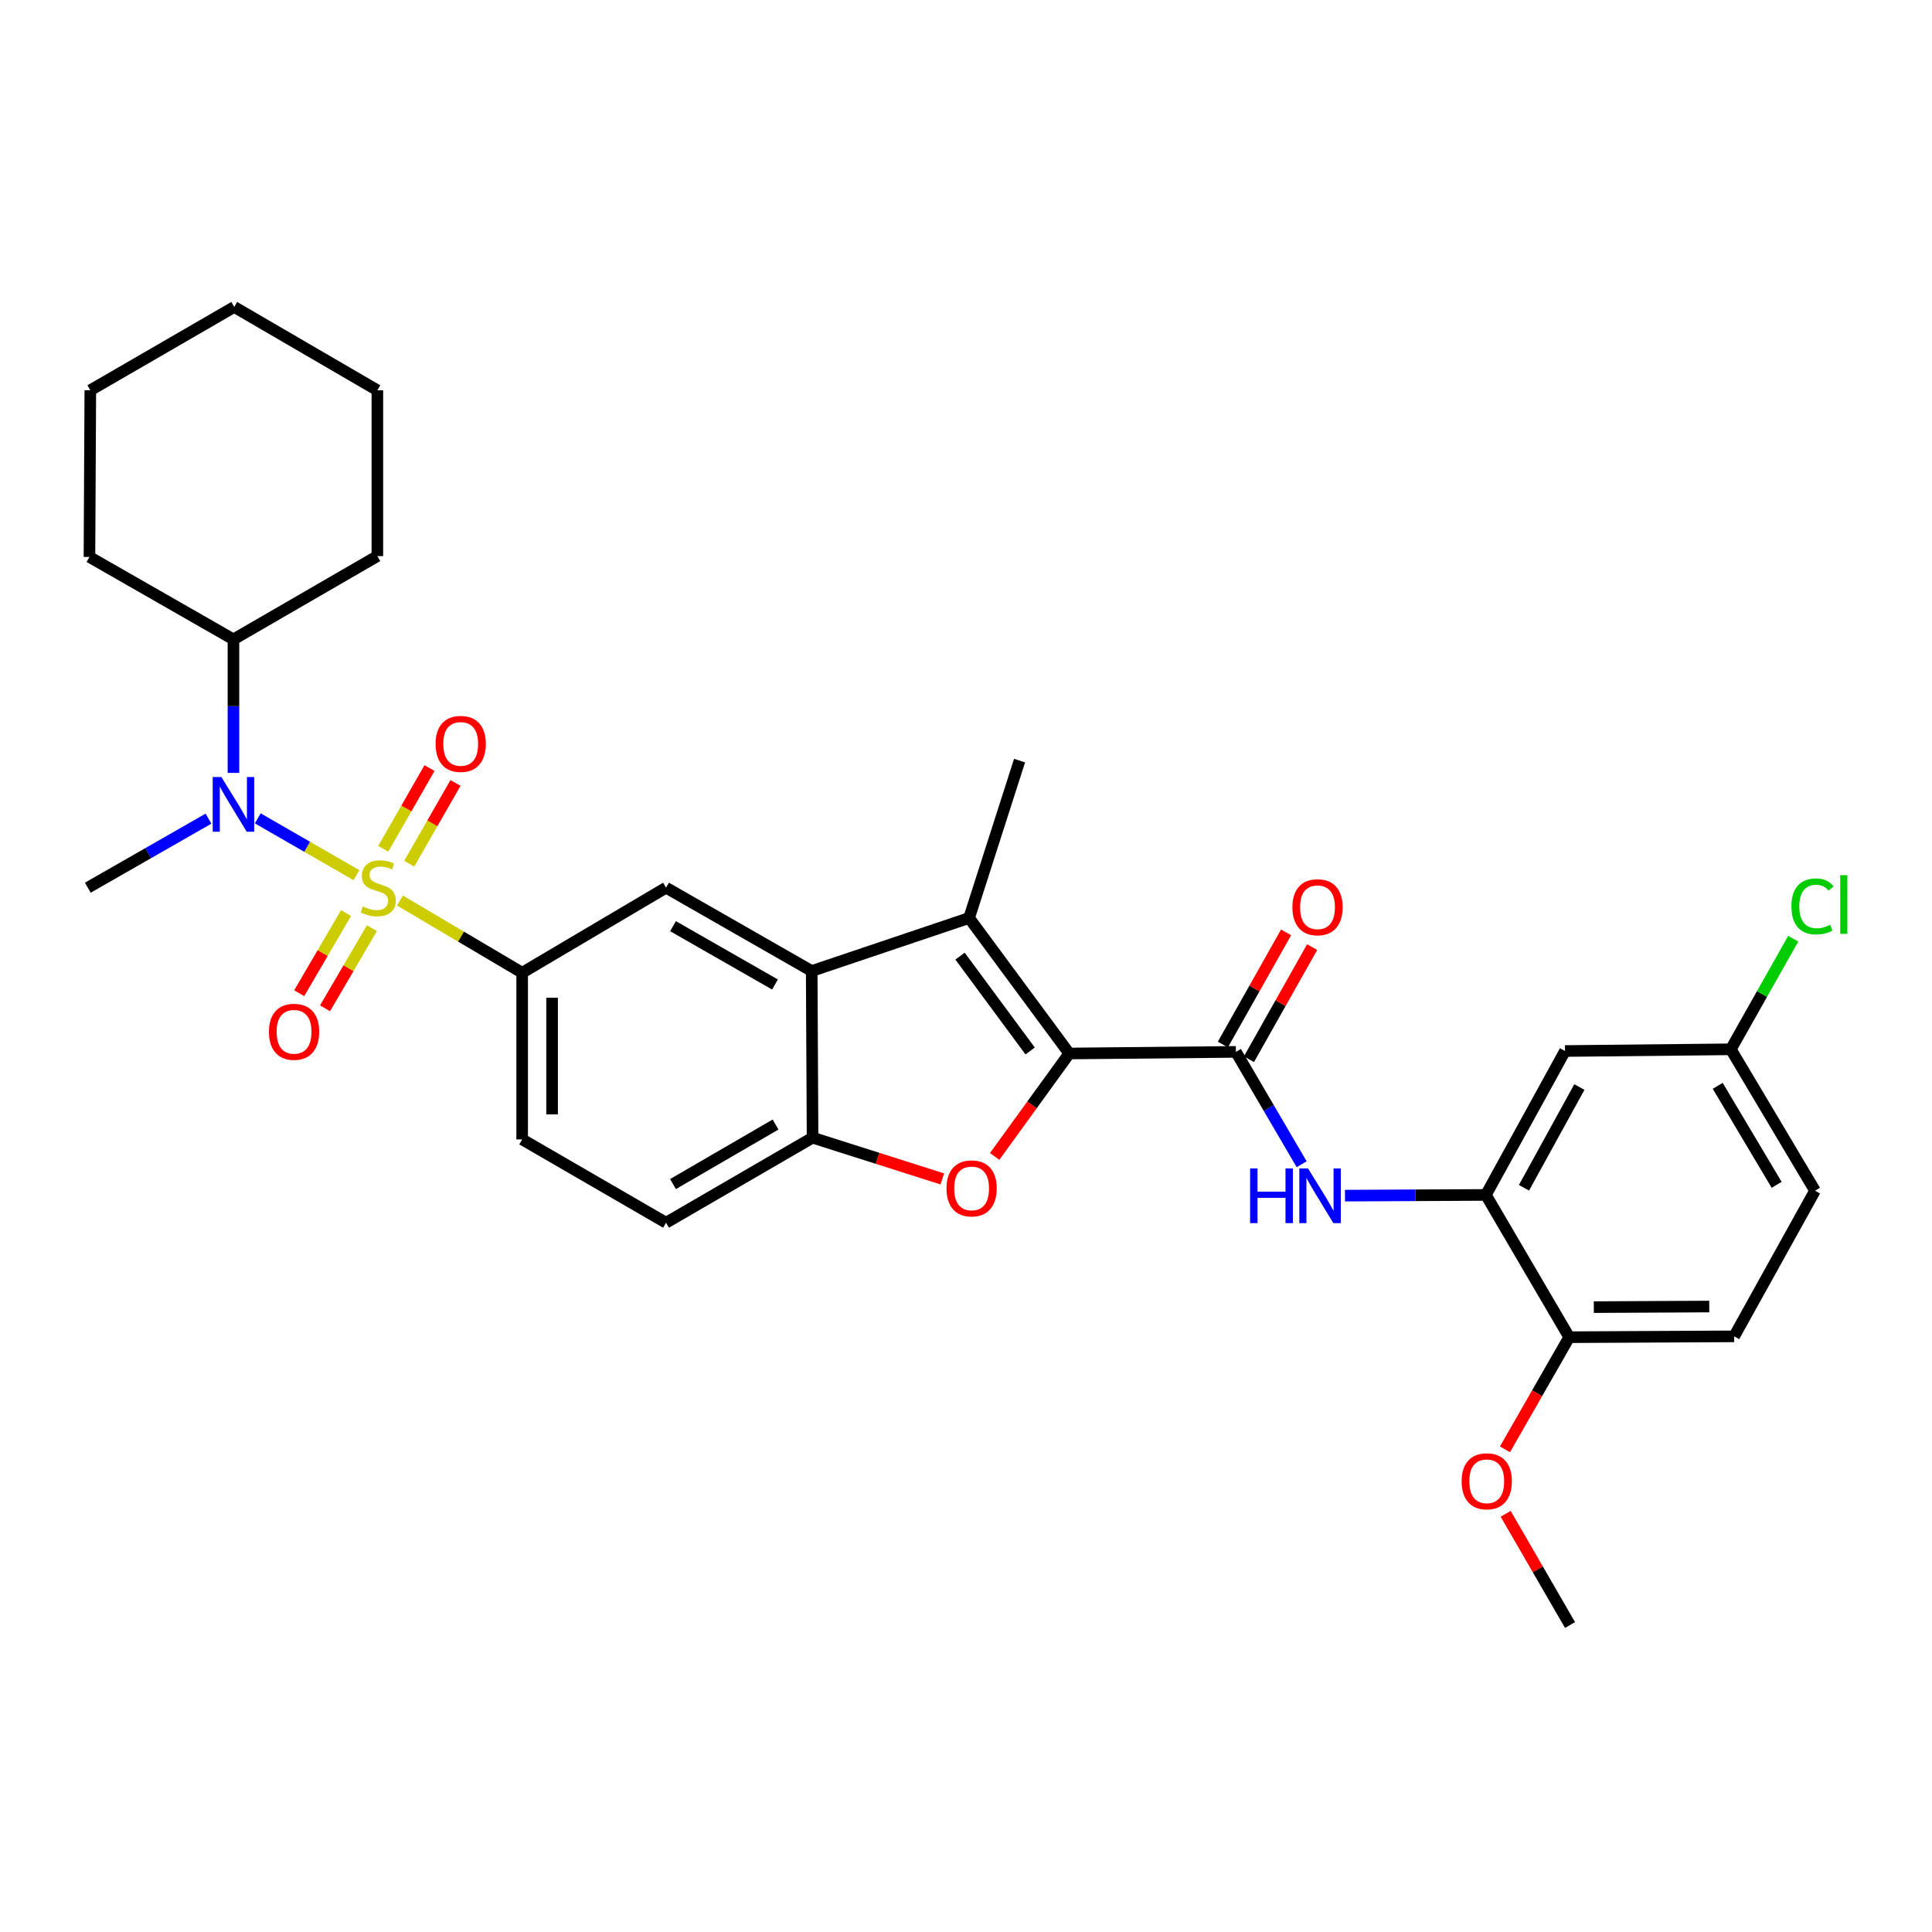 <?xml version='1.0' encoding='iso-8859-1'?>
<svg version='1.1' baseProfile='full'
              xmlns='http://www.w3.org/2000/svg'
                      xmlns:rdkit='http://www.rdkit.org/xml'
                      xmlns:xlink='http://www.w3.org/1999/xlink'
                  xml:space='preserve'
width='1000px' height='1000px' viewBox='0 0 1000 1000'>
<!-- END OF HEADER -->
<rect style='opacity:1.0;fill:#FFFFFF;stroke:none' width='1000' height='1000' x='0' y='0'> </rect>
<path class='bond-5' d='M 207.013,466.111 L 238.641,484.803' style='fill:none;fill-rule:evenodd;stroke:#CCCC00;stroke-width:6px;stroke-linecap:butt;stroke-linejoin:miter;stroke-opacity:1' />
<path class='bond-5' d='M 238.641,484.803 L 270.269,503.496' style='fill:none;fill-rule:evenodd;stroke:#000000;stroke-width:6px;stroke-linecap:butt;stroke-linejoin:miter;stroke-opacity:1' />
<path class='bond-6' d='M 184.528,452.997 L 158.969,438.288' style='fill:none;fill-rule:evenodd;stroke:#CCCC00;stroke-width:6px;stroke-linecap:butt;stroke-linejoin:miter;stroke-opacity:1' />
<path class='bond-6' d='M 158.969,438.288 L 133.409,423.578' style='fill:none;fill-rule:evenodd;stroke:#0000FF;stroke-width:6px;stroke-linecap:butt;stroke-linejoin:miter;stroke-opacity:1' />
<path class='bond-11' d='M 211.813,447.052 L 223.787,426.154' style='fill:none;fill-rule:evenodd;stroke:#CCCC00;stroke-width:6px;stroke-linecap:butt;stroke-linejoin:miter;stroke-opacity:1' />
<path class='bond-11' d='M 223.787,426.154 L 235.761,405.257' style='fill:none;fill-rule:evenodd;stroke:#FF0000;stroke-width:6px;stroke-linecap:butt;stroke-linejoin:miter;stroke-opacity:1' />
<path class='bond-11' d='M 198.367,439.347 L 210.341,418.45' style='fill:none;fill-rule:evenodd;stroke:#CCCC00;stroke-width:6px;stroke-linecap:butt;stroke-linejoin:miter;stroke-opacity:1' />
<path class='bond-11' d='M 210.341,418.45 L 222.314,397.553' style='fill:none;fill-rule:evenodd;stroke:#FF0000;stroke-width:6px;stroke-linecap:butt;stroke-linejoin:miter;stroke-opacity:1' />
<path class='bond-12' d='M 179.119,472.593 L 166.99,493.335' style='fill:none;fill-rule:evenodd;stroke:#CCCC00;stroke-width:6px;stroke-linecap:butt;stroke-linejoin:miter;stroke-opacity:1' />
<path class='bond-12' d='M 166.99,493.335 L 154.862,514.078' style='fill:none;fill-rule:evenodd;stroke:#FF0000;stroke-width:6px;stroke-linecap:butt;stroke-linejoin:miter;stroke-opacity:1' />
<path class='bond-12' d='M 192.497,480.415 L 180.369,501.158' style='fill:none;fill-rule:evenodd;stroke:#CCCC00;stroke-width:6px;stroke-linecap:butt;stroke-linejoin:miter;stroke-opacity:1' />
<path class='bond-12' d='M 180.369,501.158 L 168.24,521.9' style='fill:none;fill-rule:evenodd;stroke:#FF0000;stroke-width:6px;stroke-linecap:butt;stroke-linejoin:miter;stroke-opacity:1' />
<path class='bond-0' d='M 553.439,545.287 L 501.6,475.153' style='fill:none;fill-rule:evenodd;stroke:#000000;stroke-width:6px;stroke-linecap:butt;stroke-linejoin:miter;stroke-opacity:1' />
<path class='bond-0' d='M 533.2,543.978 L 496.913,494.884' style='fill:none;fill-rule:evenodd;stroke:#000000;stroke-width:6px;stroke-linecap:butt;stroke-linejoin:miter;stroke-opacity:1' />
<path class='bond-3' d='M 553.439,545.287 L 639.707,544.451' style='fill:none;fill-rule:evenodd;stroke:#000000;stroke-width:6px;stroke-linecap:butt;stroke-linejoin:miter;stroke-opacity:1' />
<path class='bond-34' d='M 553.439,545.287 L 534.138,571.923' style='fill:none;fill-rule:evenodd;stroke:#000000;stroke-width:6px;stroke-linecap:butt;stroke-linejoin:miter;stroke-opacity:1' />
<path class='bond-34' d='M 534.138,571.923 L 514.837,598.56' style='fill:none;fill-rule:evenodd;stroke:#FF0000;stroke-width:6px;stroke-linecap:butt;stroke-linejoin:miter;stroke-opacity:1' />
<path class='bond-1' d='M 501.6,475.153 L 420.136,502.6' style='fill:none;fill-rule:evenodd;stroke:#000000;stroke-width:6px;stroke-linecap:butt;stroke-linejoin:miter;stroke-opacity:1' />
<path class='bond-21' d='M 501.6,475.153 L 527.722,393.689' style='fill:none;fill-rule:evenodd;stroke:#000000;stroke-width:6px;stroke-linecap:butt;stroke-linejoin:miter;stroke-opacity:1' />
<path class='bond-2' d='M 487.741,610.211 L 454.162,599.531' style='fill:none;fill-rule:evenodd;stroke:#FF0000;stroke-width:6px;stroke-linecap:butt;stroke-linejoin:miter;stroke-opacity:1' />
<path class='bond-2' d='M 454.162,599.531 L 420.584,588.851' style='fill:none;fill-rule:evenodd;stroke:#000000;stroke-width:6px;stroke-linecap:butt;stroke-linejoin:miter;stroke-opacity:1' />
<path class='bond-8' d='M 639.707,544.451 L 656.717,573.529' style='fill:none;fill-rule:evenodd;stroke:#000000;stroke-width:6px;stroke-linecap:butt;stroke-linejoin:miter;stroke-opacity:1' />
<path class='bond-8' d='M 656.717,573.529 L 673.727,602.608' style='fill:none;fill-rule:evenodd;stroke:#0000FF;stroke-width:6px;stroke-linecap:butt;stroke-linejoin:miter;stroke-opacity:1' />
<path class='bond-15' d='M 646.457,548.256 L 662.811,519.238' style='fill:none;fill-rule:evenodd;stroke:#000000;stroke-width:6px;stroke-linecap:butt;stroke-linejoin:miter;stroke-opacity:1' />
<path class='bond-15' d='M 662.811,519.238 L 679.165,490.22' style='fill:none;fill-rule:evenodd;stroke:#FF0000;stroke-width:6px;stroke-linecap:butt;stroke-linejoin:miter;stroke-opacity:1' />
<path class='bond-15' d='M 632.956,540.647 L 649.311,511.629' style='fill:none;fill-rule:evenodd;stroke:#000000;stroke-width:6px;stroke-linecap:butt;stroke-linejoin:miter;stroke-opacity:1' />
<path class='bond-15' d='M 649.311,511.629 L 665.665,482.611' style='fill:none;fill-rule:evenodd;stroke:#FF0000;stroke-width:6px;stroke-linecap:butt;stroke-linejoin:miter;stroke-opacity:1' />
<path class='bond-4' d='M 420.136,502.6 L 344.742,459.466' style='fill:none;fill-rule:evenodd;stroke:#000000;stroke-width:6px;stroke-linecap:butt;stroke-linejoin:miter;stroke-opacity:1' />
<path class='bond-4' d='M 401.131,509.581 L 348.355,479.388' style='fill:none;fill-rule:evenodd;stroke:#000000;stroke-width:6px;stroke-linecap:butt;stroke-linejoin:miter;stroke-opacity:1' />
<path class='bond-32' d='M 420.136,502.6 L 420.584,588.851' style='fill:none;fill-rule:evenodd;stroke:#000000;stroke-width:6px;stroke-linecap:butt;stroke-linejoin:miter;stroke-opacity:1' />
<path class='bond-9' d='M 270.269,503.496 L 344.742,459.466' style='fill:none;fill-rule:evenodd;stroke:#000000;stroke-width:6px;stroke-linecap:butt;stroke-linejoin:miter;stroke-opacity:1' />
<path class='bond-16' d='M 270.269,503.496 L 270.269,589.747' style='fill:none;fill-rule:evenodd;stroke:#000000;stroke-width:6px;stroke-linecap:butt;stroke-linejoin:miter;stroke-opacity:1' />
<path class='bond-16' d='M 285.766,516.433 L 285.766,576.809' style='fill:none;fill-rule:evenodd;stroke:#000000;stroke-width:6px;stroke-linecap:butt;stroke-linejoin:miter;stroke-opacity:1' />
<path class='bond-18' d='M 120.832,400.046 L 120.832,365.498' style='fill:none;fill-rule:evenodd;stroke:#0000FF;stroke-width:6px;stroke-linecap:butt;stroke-linejoin:miter;stroke-opacity:1' />
<path class='bond-18' d='M 120.832,365.498 L 120.832,330.95' style='fill:none;fill-rule:evenodd;stroke:#000000;stroke-width:6px;stroke-linecap:butt;stroke-linejoin:miter;stroke-opacity:1' />
<path class='bond-25' d='M 107.921,423.727 L 76.688,441.597' style='fill:none;fill-rule:evenodd;stroke:#0000FF;stroke-width:6px;stroke-linecap:butt;stroke-linejoin:miter;stroke-opacity:1' />
<path class='bond-25' d='M 76.688,441.597 L 45.455,459.466' style='fill:none;fill-rule:evenodd;stroke:#000000;stroke-width:6px;stroke-linecap:butt;stroke-linejoin:miter;stroke-opacity:1' />
<path class='bond-7' d='M 420.584,588.851 L 344.742,632.881' style='fill:none;fill-rule:evenodd;stroke:#000000;stroke-width:6px;stroke-linecap:butt;stroke-linejoin:miter;stroke-opacity:1' />
<path class='bond-7' d='M 401.427,582.053 L 348.337,612.874' style='fill:none;fill-rule:evenodd;stroke:#000000;stroke-width:6px;stroke-linecap:butt;stroke-linejoin:miter;stroke-opacity:1' />
<path class='bond-10' d='M 696.157,618.86 L 732.625,618.677' style='fill:none;fill-rule:evenodd;stroke:#0000FF;stroke-width:6px;stroke-linecap:butt;stroke-linejoin:miter;stroke-opacity:1' />
<path class='bond-10' d='M 732.625,618.677 L 769.092,618.494' style='fill:none;fill-rule:evenodd;stroke:#000000;stroke-width:6px;stroke-linecap:butt;stroke-linejoin:miter;stroke-opacity:1' />
<path class='bond-13' d='M 769.092,618.494 L 810.048,544.004' style='fill:none;fill-rule:evenodd;stroke:#000000;stroke-width:6px;stroke-linecap:butt;stroke-linejoin:miter;stroke-opacity:1' />
<path class='bond-13' d='M 788.815,614.787 L 817.485,562.644' style='fill:none;fill-rule:evenodd;stroke:#000000;stroke-width:6px;stroke-linecap:butt;stroke-linejoin:miter;stroke-opacity:1' />
<path class='bond-14' d='M 769.092,618.494 L 812.226,692.132' style='fill:none;fill-rule:evenodd;stroke:#000000;stroke-width:6px;stroke-linecap:butt;stroke-linejoin:miter;stroke-opacity:1' />
<path class='bond-20' d='M 810.048,544.004 L 895.869,543.117' style='fill:none;fill-rule:evenodd;stroke:#000000;stroke-width:6px;stroke-linecap:butt;stroke-linejoin:miter;stroke-opacity:1' />
<path class='bond-19' d='M 812.226,692.132 L 897.599,691.693' style='fill:none;fill-rule:evenodd;stroke:#000000;stroke-width:6px;stroke-linecap:butt;stroke-linejoin:miter;stroke-opacity:1' />
<path class='bond-19' d='M 824.952,676.569 L 884.713,676.262' style='fill:none;fill-rule:evenodd;stroke:#000000;stroke-width:6px;stroke-linecap:butt;stroke-linejoin:miter;stroke-opacity:1' />
<path class='bond-24' d='M 812.226,692.132 L 795.6,721.148' style='fill:none;fill-rule:evenodd;stroke:#000000;stroke-width:6px;stroke-linecap:butt;stroke-linejoin:miter;stroke-opacity:1' />
<path class='bond-24' d='M 795.6,721.148 L 778.975,750.164' style='fill:none;fill-rule:evenodd;stroke:#FF0000;stroke-width:6px;stroke-linecap:butt;stroke-linejoin:miter;stroke-opacity:1' />
<path class='bond-17' d='M 270.269,589.747 L 344.742,632.881' style='fill:none;fill-rule:evenodd;stroke:#000000;stroke-width:6px;stroke-linecap:butt;stroke-linejoin:miter;stroke-opacity:1' />
<path class='bond-26' d='M 120.832,330.95 L 195.322,287.833' style='fill:none;fill-rule:evenodd;stroke:#000000;stroke-width:6px;stroke-linecap:butt;stroke-linejoin:miter;stroke-opacity:1' />
<path class='bond-27' d='M 120.832,330.95 L 46.298,288.281' style='fill:none;fill-rule:evenodd;stroke:#000000;stroke-width:6px;stroke-linecap:butt;stroke-linejoin:miter;stroke-opacity:1' />
<path class='bond-22' d='M 897.599,691.693 L 939.442,616.316' style='fill:none;fill-rule:evenodd;stroke:#000000;stroke-width:6px;stroke-linecap:butt;stroke-linejoin:miter;stroke-opacity:1' />
<path class='bond-23' d='M 895.869,543.117 L 912.019,514.493' style='fill:none;fill-rule:evenodd;stroke:#000000;stroke-width:6px;stroke-linecap:butt;stroke-linejoin:miter;stroke-opacity:1' />
<path class='bond-23' d='M 912.019,514.493 L 928.169,485.87' style='fill:none;fill-rule:evenodd;stroke:#00CC00;stroke-width:6px;stroke-linecap:butt;stroke-linejoin:miter;stroke-opacity:1' />
<path class='bond-35' d='M 895.869,543.117 L 939.442,616.316' style='fill:none;fill-rule:evenodd;stroke:#000000;stroke-width:6px;stroke-linecap:butt;stroke-linejoin:miter;stroke-opacity:1' />
<path class='bond-35' d='M 889.088,562.024 L 919.589,613.263' style='fill:none;fill-rule:evenodd;stroke:#000000;stroke-width:6px;stroke-linecap:butt;stroke-linejoin:miter;stroke-opacity:1' />
<path class='bond-28' d='M 779.329,783.543 L 795.993,812.332' style='fill:none;fill-rule:evenodd;stroke:#FF0000;stroke-width:6px;stroke-linecap:butt;stroke-linejoin:miter;stroke-opacity:1' />
<path class='bond-28' d='M 795.993,812.332 L 812.657,841.121' style='fill:none;fill-rule:evenodd;stroke:#000000;stroke-width:6px;stroke-linecap:butt;stroke-linejoin:miter;stroke-opacity:1' />
<path class='bond-29' d='M 195.322,287.833 L 195.322,202.013' style='fill:none;fill-rule:evenodd;stroke:#000000;stroke-width:6px;stroke-linecap:butt;stroke-linejoin:miter;stroke-opacity:1' />
<path class='bond-30' d='M 46.298,288.281 L 46.746,202.013' style='fill:none;fill-rule:evenodd;stroke:#000000;stroke-width:6px;stroke-linecap:butt;stroke-linejoin:miter;stroke-opacity:1' />
<path class='bond-33' d='M 195.322,202.013 L 121.236,158.879' style='fill:none;fill-rule:evenodd;stroke:#000000;stroke-width:6px;stroke-linecap:butt;stroke-linejoin:miter;stroke-opacity:1' />
<path class='bond-31' d='M 46.746,202.013 L 121.236,158.879' style='fill:none;fill-rule:evenodd;stroke:#000000;stroke-width:6px;stroke-linecap:butt;stroke-linejoin:miter;stroke-opacity:1' />
<path  class='atom-0' d='M 187.77 469.186
Q 188.09 469.306, 189.41 469.866
Q 190.73 470.426, 192.17 470.786
Q 193.65 471.106, 195.09 471.106
Q 197.77 471.106, 199.33 469.826
Q 200.89 468.506, 200.89 466.226
Q 200.89 464.666, 200.09 463.706
Q 199.33 462.746, 198.13 462.226
Q 196.93 461.706, 194.93 461.106
Q 192.41 460.346, 190.89 459.626
Q 189.41 458.906, 188.33 457.386
Q 187.29 455.866, 187.29 453.306
Q 187.29 449.746, 189.69 447.546
Q 192.13 445.346, 196.93 445.346
Q 200.21 445.346, 203.93 446.906
L 203.01 449.986
Q 199.61 448.586, 197.05 448.586
Q 194.29 448.586, 192.77 449.746
Q 191.25 450.866, 191.29 452.826
Q 191.29 454.346, 192.05 455.266
Q 192.85 456.186, 193.97 456.706
Q 195.13 457.226, 197.05 457.826
Q 199.61 458.626, 201.13 459.426
Q 202.65 460.226, 203.73 461.866
Q 204.85 463.466, 204.85 466.226
Q 204.85 470.146, 202.21 472.266
Q 199.61 474.346, 195.25 474.346
Q 192.73 474.346, 190.81 473.786
Q 188.93 473.266, 186.69 472.346
L 187.77 469.186
' fill='#CCCC00'/>
<path  class='atom-3' d='M 489.9 615.113
Q 489.9 608.313, 493.26 604.513
Q 496.62 600.713, 502.9 600.713
Q 509.18 600.713, 512.54 604.513
Q 515.9 608.313, 515.9 615.113
Q 515.9 621.993, 512.5 625.913
Q 509.1 629.793, 502.9 629.793
Q 496.66 629.793, 493.26 625.913
Q 489.9 622.033, 489.9 615.113
M 502.9 626.593
Q 507.22 626.593, 509.54 623.713
Q 511.9 620.793, 511.9 615.113
Q 511.9 609.553, 509.54 606.753
Q 507.22 603.913, 502.9 603.913
Q 498.58 603.913, 496.22 606.713
Q 493.9 609.513, 493.9 615.113
Q 493.9 620.833, 496.22 623.713
Q 498.58 626.593, 502.9 626.593
' fill='#FF0000'/>
<path  class='atom-7' d='M 114.572 402.18
L 123.852 417.18
Q 124.772 418.66, 126.252 421.34
Q 127.732 424.02, 127.812 424.18
L 127.812 402.18
L 131.572 402.18
L 131.572 430.5
L 127.692 430.5
L 117.732 414.1
Q 116.572 412.18, 115.332 409.98
Q 114.132 407.78, 113.772 407.1
L 113.772 430.5
L 110.092 430.5
L 110.092 402.18
L 114.572 402.18
' fill='#0000FF'/>
<path  class='atom-9' d='M 647.051 604.765
L 650.891 604.765
L 650.891 616.805
L 665.371 616.805
L 665.371 604.765
L 669.211 604.765
L 669.211 633.085
L 665.371 633.085
L 665.371 620.005
L 650.891 620.005
L 650.891 633.085
L 647.051 633.085
L 647.051 604.765
' fill='#0000FF'/>
<path  class='atom-9' d='M 677.011 604.765
L 686.291 619.765
Q 687.211 621.245, 688.691 623.925
Q 690.171 626.605, 690.251 626.765
L 690.251 604.765
L 694.011 604.765
L 694.011 633.085
L 690.131 633.085
L 680.171 616.685
Q 679.011 614.765, 677.771 612.565
Q 676.571 610.365, 676.211 609.685
L 676.211 633.085
L 672.531 633.085
L 672.531 604.765
L 677.011 604.765
' fill='#0000FF'/>
<path  class='atom-12' d='M 225.456 385.047
Q 225.456 378.247, 228.816 374.447
Q 232.176 370.647, 238.456 370.647
Q 244.736 370.647, 248.096 374.447
Q 251.456 378.247, 251.456 385.047
Q 251.456 391.927, 248.056 395.847
Q 244.656 399.727, 238.456 399.727
Q 232.216 399.727, 228.816 395.847
Q 225.456 391.967, 225.456 385.047
M 238.456 396.527
Q 242.776 396.527, 245.096 393.647
Q 247.456 390.727, 247.456 385.047
Q 247.456 379.487, 245.096 376.687
Q 242.776 373.847, 238.456 373.847
Q 234.136 373.847, 231.776 376.647
Q 229.456 379.447, 229.456 385.047
Q 229.456 390.767, 231.776 393.647
Q 234.136 396.527, 238.456 396.527
' fill='#FF0000'/>
<path  class='atom-13' d='M 139.205 534.054
Q 139.205 527.254, 142.565 523.454
Q 145.925 519.654, 152.205 519.654
Q 158.485 519.654, 161.845 523.454
Q 165.205 527.254, 165.205 534.054
Q 165.205 540.934, 161.805 544.854
Q 158.405 548.734, 152.205 548.734
Q 145.965 548.734, 142.565 544.854
Q 139.205 540.974, 139.205 534.054
M 152.205 545.534
Q 156.525 545.534, 158.845 542.654
Q 161.205 539.734, 161.205 534.054
Q 161.205 528.494, 158.845 525.694
Q 156.525 522.854, 152.205 522.854
Q 147.885 522.854, 145.525 525.654
Q 143.205 528.454, 143.205 534.054
Q 143.205 539.774, 145.525 542.654
Q 147.885 545.534, 152.205 545.534
' fill='#FF0000'/>
<path  class='atom-16' d='M 668.946 469.585
Q 668.946 462.785, 672.306 458.985
Q 675.666 455.185, 681.946 455.185
Q 688.226 455.185, 691.586 458.985
Q 694.946 462.785, 694.946 469.585
Q 694.946 476.465, 691.546 480.385
Q 688.146 484.265, 681.946 484.265
Q 675.706 484.265, 672.306 480.385
Q 668.946 476.505, 668.946 469.585
M 681.946 481.065
Q 686.266 481.065, 688.586 478.185
Q 690.946 475.265, 690.946 469.585
Q 690.946 464.025, 688.586 461.225
Q 686.266 458.385, 681.946 458.385
Q 677.626 458.385, 675.266 461.185
Q 672.946 463.985, 672.946 469.585
Q 672.946 475.305, 675.266 478.185
Q 677.626 481.065, 681.946 481.065
' fill='#FF0000'/>
<path  class='atom-24' d='M 927.23 469.159
Q 927.23 462.119, 930.51 458.439
Q 933.83 454.719, 940.11 454.719
Q 945.95 454.719, 949.07 458.839
L 946.43 460.999
Q 944.15 457.999, 940.11 457.999
Q 935.83 457.999, 933.55 460.879
Q 931.31 463.719, 931.31 469.159
Q 931.31 474.759, 933.63 477.639
Q 935.99 480.519, 940.55 480.519
Q 943.67 480.519, 947.31 478.639
L 948.43 481.639
Q 946.95 482.599, 944.71 483.159
Q 942.47 483.719, 939.99 483.719
Q 933.83 483.719, 930.51 479.959
Q 927.23 476.199, 927.23 469.159
' fill='#00CC00'/>
<path  class='atom-24' d='M 952.51 452.999
L 956.19 452.999
L 956.19 483.359
L 952.51 483.359
L 952.51 452.999
' fill='#00CC00'/>
<path  class='atom-25' d='M 756.54 766.711
Q 756.54 759.911, 759.9 756.111
Q 763.26 752.311, 769.54 752.311
Q 775.82 752.311, 779.18 756.111
Q 782.54 759.911, 782.54 766.711
Q 782.54 773.591, 779.14 777.511
Q 775.74 781.391, 769.54 781.391
Q 763.3 781.391, 759.9 777.511
Q 756.54 773.631, 756.54 766.711
M 769.54 778.191
Q 773.86 778.191, 776.18 775.311
Q 778.54 772.391, 778.54 766.711
Q 778.54 761.151, 776.18 758.351
Q 773.86 755.511, 769.54 755.511
Q 765.22 755.511, 762.86 758.311
Q 760.54 761.111, 760.54 766.711
Q 760.54 772.431, 762.86 775.311
Q 765.22 778.191, 769.54 778.191
' fill='#FF0000'/>
</svg>

